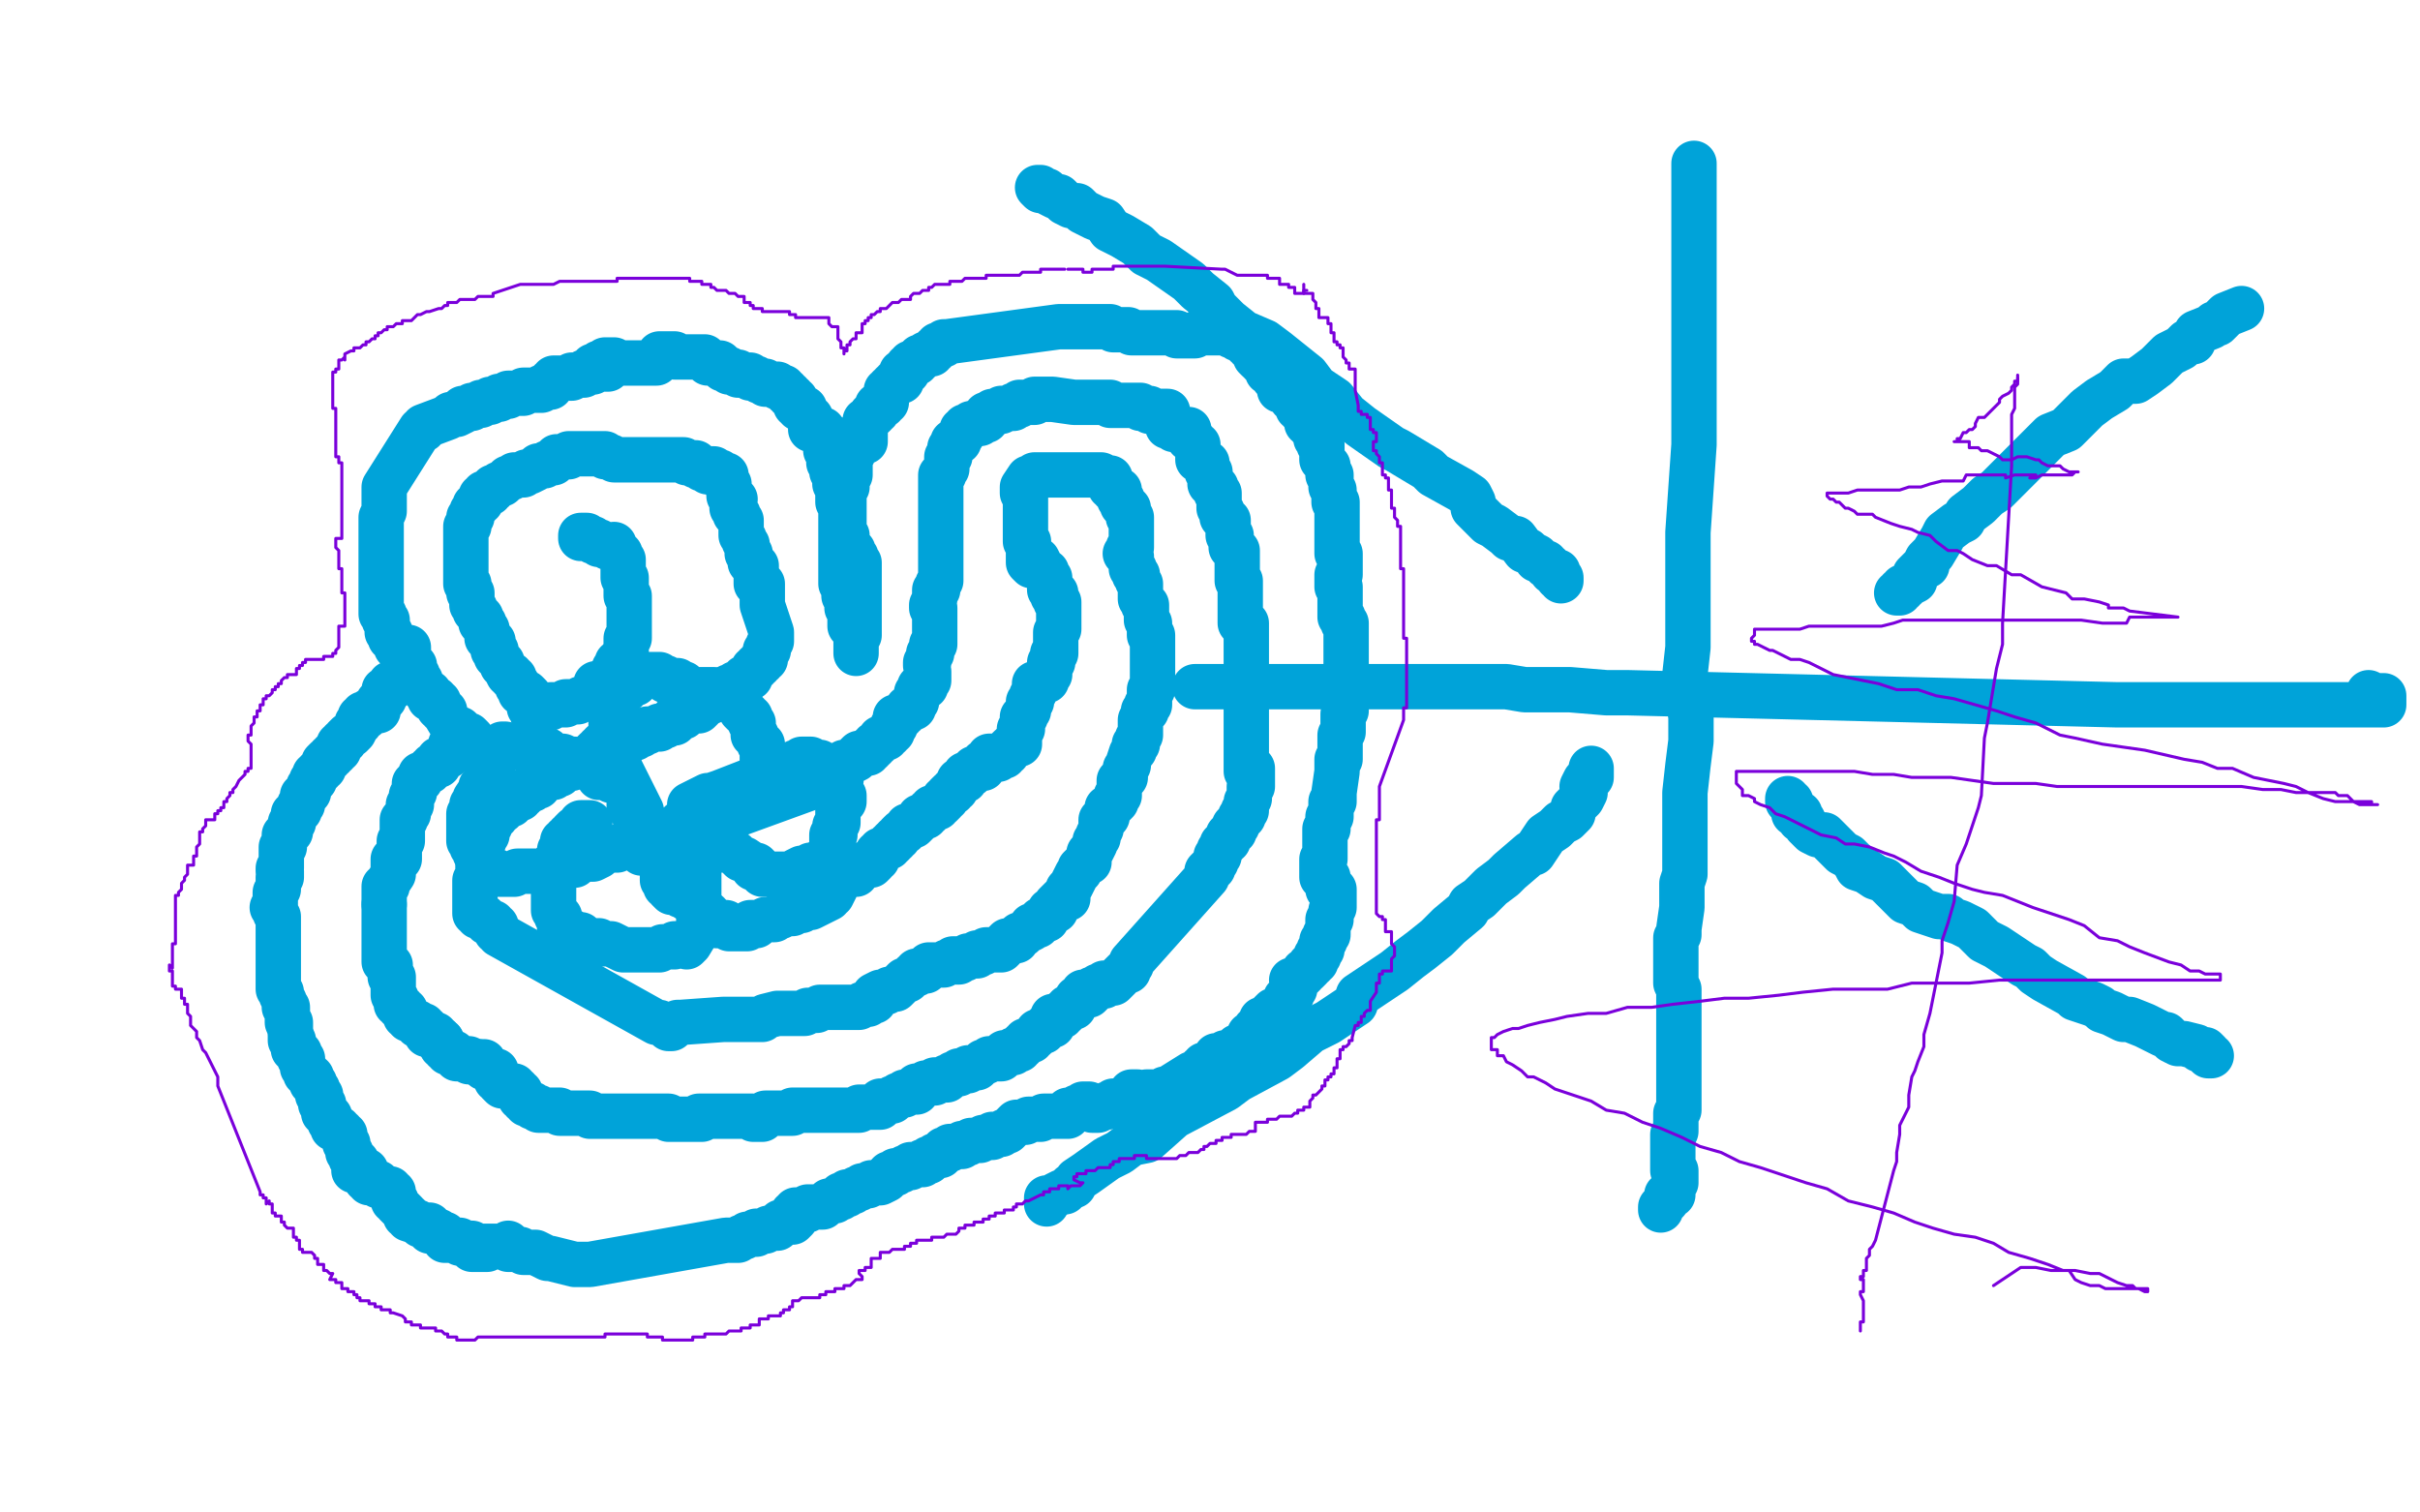 <?xml version="1.0" standalone="no"?>
<!DOCTYPE svg PUBLIC "-//W3C//DTD SVG 1.1//EN"
"http://www.w3.org/Graphics/SVG/1.1/DTD/svg11.dtd">

<svg width="800" height="500" version="1.1" xmlns="http://www.w3.org/2000/svg" xmlns:xlink="http://www.w3.org/1999/xlink" style="stroke-antialiasing: false"><desc>This SVG has been created on https://colorillo.com/</desc><rect x='0' y='0' width='800' height='500' style='fill: rgb(255,255,255); stroke-width:0' /><polyline points="205,280 204,280 204,280 204,281 204,281 203,281 203,281 201,281 201,281 200,281 200,281 199,282 199,282 198,283 198,283 196,284 196,284 195,284 195,284 194,284 194,284 191,285 191,285 190,286 190,286 189,286 189,286 188,286 188,286 187,286 187,286 186,287 186,287 184,287 184,287 183,287 183,287 181,287 181,287 180,288 180,288 179,288 179,288 177,288 177,288 176,288 176,288 175,288 175,288 172,288 172,288 171,288 171,288 170,289 170,289 169,289 169,289 168,289 168,289 166,289 166,289 165,289 165,289 164,288 164,288 163,288 163,288 162,287 162,287 158,283 157,282 157,281 157,280 156,280 156,279 155,278 155,277 155,276 155,275 155,274 155,273 155,272 155,271 155,270 155,269 156,269 156,268 156,267 156,266 157,265 157,264 159,261 159,260 160,259 161,256 161,255 161,254 163,253 163,252 163,250 164,249 164,248 165,248 165,247 166,247 166,246 167,246 176,248 177,248 180,248 181,248 182,249 183,250 184,250 185,250 186,250 188,251 189,251 190,251 197,255 198,256 198,257 199,257 200,257 201,257 202,257 202,258 203,258 204,258 205,258 206,258 206,259 206,260 208,261 208,262 208,263 208,264 208,265 208,266 208,267 209,267 209,268 210,269 210,270 210,271 211,272 211,273 211,274 212,274 212,275 212,276 212,277 212,278 212,279 212,280 212,281 212,282" style="fill: none; stroke: #00a3d9; stroke-width: 15; stroke-linejoin: round; stroke-linecap: round; stroke-antialiasing: false; stroke-antialias: 0; opacity: 1.0"/>
<polyline points="216,280 216,279 216,279 216,278 216,278 216,277 216,277 216,276 216,276 215,276 215,276 214,275 214,275 213,275 213,275 213,274 213,274 213,273 213,273 213,272 213,272 213,271 213,271 212,270 212,270 212,269 212,269 212,268 212,268 203,250 203,250 203,249 203,249 202,248 202,248 202,247 202,247 202,246 202,245 202,244 202,243 202,242 202,241 202,240 202,239 202,237 203,236 203,235 203,234 203,233 204,233 204,232 204,231 205,230 205,229 206,229 206,228 207,228 207,227 208,227 208,226 209,226 210,226 210,225 210,224 211,224 212,224 213,223 214,223 215,223 216,223 217,223 218,223 219,224 220,224 220,225 221,225 222,225 224,225 224,226 225,226 226,226 227,227 228,228 229,228 231,228 232,228 234,228 235,228 236,228 237,229 238,229 239,230 240,230 241,231 242,232 243,232 244,232 244,233 245,233 245,234 245,235 246,236 247,236 247,237 248,237 248,238 248,239 249,239 249,240 249,241 249,242 249,243 250,243 250,244 251,245 251,246 252,246 252,247 252,248 252,249 252,251 252,252 252,253 252,254 252,255 252,256 252,257 252,258 252,259 252,260 251,260 251,261 250,261 250,262 250,263 249,263 249,264 248,264 247,264 246,264 245,264 245,265 243,265 242,266 241,266 240,267 239,267 238,267 237,267 236,267 235,267 234,268 233,268 232,268 231,268 230,268 230,269 229,268 228,268 230,266 229,266 228,266 234,263 235,263 238,262 256,255 257,254 258,254 259,253 261,253 262,253 263,253 263,252 264,252 265,252 265,251 266,251 267,251 268,251 268,252 269,252 270,252 271,252 272,253 274,254 275,254 276,255 277,255 277,256 277,257 278,258 277,258 277,259 277,260 277,261 278,261 278,262 278,263 279,263 279,264 279,265 278,265 278,266 277,266 277,268 277,269 277,270 277,271 277,272 276,273 276,274 276,275 276,276 275,276 275,277 275,278 275,279 275,281 275,282 275,283 274,283 274,284 273,285 272,285 271,285 271,286 270,286 269,286 268,286 268,287 267,287 266,287 265,287 263,288 262,289 261,289 260,289 259,289 258,289 257,289 255,289 254,289 253,289 252,289 252,288 251,288 250,287 249,287 251,287 250,286 249,286 246,284 245,284 243,282 241,281 239,281 239,279 237,278 236,278 235,277 234,277 233,276 232,275 231,274 230,274 229,274 228,274 227,273 226,273 225,273 225,272 226,272 227,272 228,272 228,273 228,274 228,275 229,276 229,277 229,278 229,279 230,279 230,280 230,282 230,283 230,284 230,285 230,286 231,286 231,287 231,288 231,289 231,290 231,291 231,292 231,293 231,294 231,295 231,296 231,297 231,298 231,299 231,300 231,301 231,302 231,303 231,304 231,305 231,306 231,307 228,312 227,313 227,312 226,312 225,312 224,312 223,312 223,313 222,313 221,313 219,313 218,314 217,314 215,314 214,314 212,314 211,314 210,314 209,314 208,314 207,314 206,314 204,313 202,312 201,312 200,312 199,312 198,312 198,311 196,311 195,311 194,311 193,311 192,310 192,309 191,309 190,309 189,309 189,308 188,308 187,308 185,307 185,306 185,305 185,304 185,303 184,303 184,302 183,301 183,300 183,299 183,298 183,296 183,295 183,294 183,293 183,292 183,291 183,290 183,289 183,288 183,287 184,286 184,285 184,284 185,284 185,283 185,282 185,281 186,281 186,280 186,279 186,278 187,278 187,277 188,277 188,276 189,276 189,275 190,274 191,274 192,274 192,273 192,272 193,272 194,272 195,272" style="fill: none; stroke: #00a3d9; stroke-width: 15; stroke-linejoin: round; stroke-linecap: round; stroke-antialiasing: false; stroke-antialias: 0; opacity: 1.0"/>
<polyline points="560,54 560,55 560,55 560,56 560,56 560,58 560,58 560,59 560,59 560,60 560,60 560,62 560,62 560,65 560,65 560,67 560,67 560,70 560,70 560,75 560,75 560,79 560,79 560,82 560,82 560,86 560,86 560,89 560,89 560,93 560,93 560,95 560,95 560,99 560,99 560,106 560,106 560,110 560,110 560,115 560,115 560,123 560,123 560,129 560,129 560,133 560,133 560,144 560,144 560,147 560,147 558,176 558,176 558,182 558,182 558,186 558,186 558,189 558,189 558,194 558,194 558,199 558,199 558,203 558,203 558,209 558,209 558,214 558,214 557,223 557,223 559,237 559,241 559,245 558,253 557,262 557,267 557,270 557,274 557,277 557,284 557,287 557,289 556,292 556,298 556,300 555,307 555,309 554,310 554,315 554,317 554,318 554,322 554,325 555,327 555,328 555,333 555,335 555,336 555,338 555,342 555,343 555,345 555,347 555,348 555,349 555,351 555,352 555,353 555,354 555,356 555,357 555,358 555,359 555,360 555,362 555,363 555,365 555,366 555,367 554,368 554,369 554,370 554,371 554,372 554,373 554,374 553,375 553,377 553,378 553,379 553,380 553,381 553,382 553,383 553,384 553,385 553,386 553,387 554,387 554,388 554,389 554,390 554,391 553,392 553,393 553,394 553,395 551,395 551,396 551,397 550,398 549,399 549,400" style="fill: none; stroke: #00a3d9; stroke-width: 15; stroke-linejoin: round; stroke-linecap: round; stroke-antialiasing: false; stroke-antialias: 0; opacity: 1.0"/>
<polyline points="395,227 396,227 396,227 397,227 397,227 398,227 398,227 399,227 399,227 400,227 400,227 401,227 401,227 402,227 402,227 404,227 404,227 406,227 406,227 407,227 407,227 408,227 408,227 411,227 411,227 413,227 413,227 415,227 415,227 418,227 418,227 420,227 420,227 423,227 423,227 426,227 426,227 430,227 430,227 433,227 433,227 437,227 437,227 441,227 441,227 445,227 445,227 450,227 450,227 455,227 455,227 461,227 461,227 465,227 465,227 471,227 471,227 476,227 476,227 482,227 482,227 486,227 486,227 493,227 493,227 498,227 498,227 504,228 504,228 510,228 510,228 517,228 517,228 519,228 519,228 531,229 531,229 538,229 538,229 700,233 700,233 706,233 706,233 710,233 710,233 731,233 731,233 734,233 734,233 743,233 747,233 752,233 759,233 762,233 766,233 769,233 779,233 781,233 783,233 784,233 785,233 786,233 787,233 788,233 788,231 788,230 787,230 786,230 785,230 783,229" style="fill: none; stroke: #00a3d9; stroke-width: 15; stroke-linejoin: round; stroke-linecap: round; stroke-antialiasing: false; stroke-antialias: 0; opacity: 1.0"/>
<polyline points="627,196 628,196 628,196 628,195 628,195 629,195 629,195 629,194 629,194 630,194 630,194 631,193 631,193 633,192 633,192 633,190 633,190 634,189 634,189 635,188 635,188 637,187 637,187 636,187 636,187 637,185 637,185 639,183 639,183 642,178 642,178 643,176 643,176 647,173 647,173 649,172 649,172 650,170 650,170 654,167 654,167 657,164 657,164 660,162 660,162 668,154 668,154 671,151 671,151 674,148 674,148 678,144 678,144 683,142 683,142 687,138 687,138 690,135 690,135 694,132 694,132 699,129 699,129 702,126 702,126 704,126 704,126 706,126 706,126 709,124 709,124 713,121 713,121 715,119 715,119 717,117 717,117 721,115 721,115 723,113 723,113 725,113 725,113 726,110 726,110 731,108 731,108 732,107 732,107 733,107 733,107 735,105 735,105 736,104 736,104 741,102 741,102" style="fill: none; stroke: #00a3d9; stroke-width: 15; stroke-linejoin: round; stroke-linecap: round; stroke-antialiasing: false; stroke-antialias: 0; opacity: 1.0"/>
<polyline points="516,192 516,191 516,191 515,191 515,191 515,190 515,190 515,189 515,189 514,189 514,189 513,189 513,189 513,188 513,188 512,187 512,187 511,187 511,187 511,186 511,186 510,186 510,186 509,185 509,185 508,185 508,185 508,184 508,184 506,183 506,183 505,182 505,182 504,182 504,182 501,178 501,178 499,178 499,178 498,177 498,177 494,174 494,174 492,173 492,173 489,170 489,170 487,168 487,168 487,166 487,166 486,164 486,164 483,162 483,162 474,157 474,157 472,155 472,155 467,152 467,152 462,149 462,149 460,148 460,148 450,141 450,141 445,137 445,137 441,132 441,132 435,128 435,128 432,124 432,124 427,120 427,120 422,116 422,116 418,113 418,113 411,110 411,110 406,106 406,106 402,102 402,102 401,100 401,100 396,96 393,93 383,86 379,84 376,81 371,78 367,76 365,73 362,72 358,70 356,68 354,68 352,67 350,65 349,65 347,64 346,63 344,63 343,62 344,62" style="fill: none; stroke: #00a3d9; stroke-width: 15; stroke-linejoin: round; stroke-linecap: round; stroke-antialiasing: false; stroke-antialias: 0; opacity: 1.0"/>
<polyline points="526,254 526,255 526,255 526,256 526,256 526,257 526,257 525,257 525,257 524,258 524,258 523,260 523,260 524,261 524,261 524,262 524,262 523,264 523,264 520,267 520,267 520,269 520,269 518,271 518,271 516,272 516,272 514,274 514,274 511,276 511,276 507,282 507,282 506,282 506,282 499,288 499,288 497,290 497,290 493,293 493,293 489,297 489,297 486,299 486,299 485,301 485,301 479,306 479,306 475,310 475,310 470,314 470,314 466,317 466,317 461,321 461,321 455,325 455,325 449,329 449,329 448,332 448,332 445,334 445,334 439,338 439,338 433,341 433,341 426,347 426,347 422,350 422,350 409,357 409,357 405,360 405,360 388,369 379,377 374,378 370,381 366,383 359,388 356,390 355,392 354,392 352,394 351,394 349,395 346,397 346,398 346,396" style="fill: none; stroke: #00a3d9; stroke-width: 15; stroke-linejoin: round; stroke-linecap: round; stroke-antialiasing: false; stroke-antialias: 0; opacity: 1.0"/>
<polyline points="591,264 591,265 591,265 592,265 592,265 592,266 592,266 593,267 593,267 593,269 593,269 595,269 595,269 595,271 595,271 596,271 596,271 597,273 597,273 599,275 599,275 601,276 601,276 602,276 602,276 603,276 603,276 605,278 605,278 609,282 609,282 611,283 611,283 613,285 613,285 614,287 614,287 617,288 617,288 620,290 620,290 623,291 623,291 628,296 628,296 630,298 630,298 633,299 633,299 635,301 635,301 638,302 638,302 641,303 641,303 644,303 644,303 645,304 645,304 648,305 648,305 652,307 652,307 654,309 654,309 656,311 656,311 660,313 660,313 663,315 663,315 669,319 669,319 671,320 671,320 673,322 673,322 676,324 676,324 685,329 686,330 692,332 694,333 695,334 698,335 700,336 702,337 704,337 709,339 711,340 713,341 715,342 716,342 718,344 720,345 721,345 722,345 726,346 727,347 728,347 729,347 730,348 730,349 731,349" style="fill: none; stroke: #00a3d9; stroke-width: 15; stroke-linejoin: round; stroke-linecap: round; stroke-antialiasing: false; stroke-antialias: 0; opacity: 1.0"/>
<polyline points="192,178 192,177 192,177 193,177 194,177 194,178 195,178 196,178 196,179 197,179 198,179 198,180 200,180 201,180 201,181 203,180 203,181 203,182 204,182 204,183 205,183 205,184 206,185 206,186 206,187 206,188 206,189 206,190 206,191 207,191 207,192 207,193 207,194 207,195 207,196 207,197 208,197 208,198 208,199 208,200 208,201 208,202 208,203 208,204 208,205 208,206 208,207 208,208 208,209 208,210 208,211 207,211 207,212 207,217 206,217 205,218 205,219 204,219 204,220 204,221 203,221 203,222 203,223 202,223 202,224 201,224 200,225 199,226 198,226 197,226 197,227 197,228 197,229 196,229 196,230 195,230 194,231 193,231 192,231 191,232 190,232 189,232 188,232 187,232 187,233 186,233 185,233 184,233 183,233 182,233 182,234 181,234 180,234 179,234 180,234 179,234 177,236 176,236 176,235 176,234 175,234 175,233 175,232 175,230 174,229 173,229 172,229 172,228 171,227 171,226 170,225 170,224 169,224 169,223 168,223 167,221 166,220 166,219 165,218 164,217 164,216 164,215 163,215 163,214 163,213 163,212 162,211 161,211 161,209 161,208 160,207 160,206 159,206 159,205 159,204 158,203 157,202 157,201 156,200 156,199 156,198 156,197 156,196 155,196 155,195 155,194 155,193 154,193 154,192 154,191 154,190 154,189 154,188 154,187 154,186 154,185 154,184 154,183 154,182 154,181 154,180 154,179 154,177 154,176 154,175 154,174 155,174 155,173 155,172 155,171 156,171 156,170 156,169 157,168 157,167 158,167 158,166 159,166 159,165 159,164 160,164 160,163 161,163 162,163 162,162 163,162 163,161 164,161 165,160 166,160 167,159 168,158 169,158 170,157 171,157 172,157 173,157 174,156 175,156 177,155 178,154 179,154 180,154 181,153 182,153 183,153 183,152 184,152 184,151 185,151 186,151 187,151 188,151 188,150 189,150 190,150 191,150 192,150 193,150 194,150 195,150 196,150 197,150 198,150 199,150 200,150 200,151 201,151 202,151 203,152 204,152 206,152 207,152 208,152 209,152 210,152 211,152 212,152 214,152 215,152 216,152 218,152 219,152 221,152 223,152 224,152 225,152 226,152 227,153 228,153 229,153 230,153 230,154 231,154 232,155 233,155 234,155 234,156 234,155 235,155 236,155 237,156 238,156 239,157 240,157 240,158 240,159 240,160 241,160 241,161 241,162 241,163 241,164 242,165 243,165 242,165 242,166 242,167 242,168 243,169 243,170 244,170 244,171 245,172 245,173 245,175 245,176 245,177 246,178 246,179 247,180 247,181 247,183 248,183 248,184 248,185 248,186 249,186 249,187 250,187 250,188 250,189 250,190 250,191 250,192 250,193 251,193 252,193 252,194 252,195 252,197 252,198 252,199 252,200 255,209 255,210 255,212 254,213 254,214 253,215 254,215 253,216 253,217 253,218 252,218 252,219 251,219 251,220 250,220 250,221 249,221 249,222 248,223 248,224 247,224 246,224 246,225 245,225 244,226 243,226 243,227 242,227 241,227 241,228 240,228 240,230 239,230 239,231 238,231 237,231 236,231 235,232 234,232 233,232 233,233 232,233 232,234 231,235 230,235 229,235 228,235 227,236 226,236 226,237 224,237 223,237 223,238 223,239 222,239 221,239 220,240 219,240 218,240 218,241 217,241 216,241 215,241 214,241 214,242 213,242 212,242 212,243 211,243 210,243 210,244 209,244 208,244 208,245 207,243 206,243 206,244 206,245 204,245 203,245 202,245 202,246 201,246 199,246 199,247 198,247 198,248 197,248 196,249 196,250 195,250 195,251 194,251 193,252 192,252 192,253 190,253 189,254 188,254 187,254 186,254 186,255 185,256 184,256 183,257 182,257 180,258 179,258 178,258 178,259 178,260 177,260 176,261 175,261 174,261 174,262 173,262 173,263 172,263 172,264 171,264 170,264 170,265 169,265 169,266 168,266 167,266 167,267 166,267 166,268 166,267 165,267 165,268 164,268 164,269 164,270 163,270 162,272 162,273 161,274 161,275 161,276 160,276 160,277 160,278 159,278 159,279 160,278 159,278 159,279 159,280 159,281 158,282 158,283 158,284 158,285 158,286 158,287 158,288 158,289 158,290 158,291 157,291 157,292 157,293 157,294 157,295 157,296 157,297 157,298 157,299 157,300 157,301 157,302 158,302 158,303 159,303 160,303 160,304 161,304 161,305 162,305 163,305 163,306 164,306 164,307 164,308 165,308 165,309 217,338 218,338 220,339 221,339 221,340 222,340 222,339 223,339 224,338 225,338 239,337 241,337 242,337 246,337 247,337 248,337 250,337 252,337 253,336 257,335 258,335 260,335 262,335 264,335 265,335 266,335 267,334 268,334 269,334 270,334 271,333 272,333 274,333 275,333 276,333 277,333 278,333 279,333 281,333 283,333 284,333 285,332 287,332 288,331 289,331 289,329 291,328 292,328 293,328 294,327 296,327 297,326 298,325 299,324 300,324 301,323 302,322 303,322 303,321 304,321 305,321 306,321 307,319 309,319 310,319 311,319 312,319 313,318 315,318 315,317 316,317 316,318 317,318 317,317 319,317 320,316 321,316 322,316 323,316 323,315 325,315 326,314 327,314 328,314 331,314 332,313 332,312 333,311 334,311 335,311 336,311 336,310 337,309 338,309 339,308 341,307 341,306 342,306 343,306 344,304 345,304 346,304 346,303 347,302 347,301 348,301 349,301 349,300 349,299 350,298 351,297 352,297 353,297 353,296 353,294 354,293 355,291 356,289 357,288 357,287 358,286 359,285 360,285 360,284 360,282 361,281 362,279 362,278 363,277 363,276 364,274 364,273 364,272 364,271 365,271 366,270 366,269 366,268 366,267 367,267 368,266 369,265 369,264 369,263 370,262 370,263 370,261 370,260 370,259 370,258 371,258 372,257 372,256 372,255 372,254 373,253 373,252 374,249 375,248 375,246 376,246 376,244 377,243 377,241 377,240 377,239 377,238 378,236 378,235 379,235 379,234 379,233 380,233 380,232 380,231 380,230 380,229 380,228 381,228 381,227 381,226 381,225 381,224 381,223 381,222 381,221 381,220 381,219 381,218 381,217 381,216 381,215 381,214 381,213 381,212 381,211 381,210 380,210 380,209 380,207 380,206 379,205 379,204 379,203 379,202 379,201 379,200 378,200 378,199 377,198 377,197 377,196 377,195 377,194 377,193 376,192 376,191 376,190 375,190 375,189 375,188 374,188 374,187 374,186 374,185 374,184 373,184 373,183 372,183 373,183 373,182 373,181 374,181 374,180 374,179 374,178 374,177 374,176 374,175 374,174 374,173 374,172 374,171 373,171 373,170 373,169 373,168 372,168 371,167 371,166 371,165 370,165 370,164 370,163 370,162 369,162 368,162 368,161 367,161 367,160 367,159 367,158 366,158 364,157 363,157 362,157 361,157 360,157 359,157 358,157 357,157 356,157 355,157 354,157 353,157 352,157 351,157 350,157 349,157 348,157 347,157 346,157 345,157 344,157 343,157 342,157 342,158 341,158 340,158 338,161 338,162 338,163 339,163 339,164 339,165 339,166 339,167 339,168 339,169 339,170 339,171 339,172 339,173 339,174 339,175 339,176 339,177 339,178 339,179 340,179 340,180 340,181 340,182 340,183 340,184 340,185 340,186 341,187 342,187 343,186 343,185 345,189 346,189 346,190 347,191 347,192 347,193 347,194 347,195 348,195 348,196 348,197 348,196 349,196 349,197 349,198 349,199 350,199 350,200 350,201 350,202 350,203 350,204 350,205 350,206 350,207 350,208 349,209 349,210 349,212 349,214 349,215 349,216 348,216 348,217 348,218 348,219 347,219 347,220 347,221 347,222 347,223 346,223 346,225 345,225 344,225 344,226 342,226 342,227 342,228 342,229 341,230 341,231 341,232 340,232 340,233 340,234 340,235 339,236 339,237 338,237 338,238 338,239 338,240 338,241 337,241 337,242 337,243 337,244 337,245 337,246 336,246 335,246 335,247 334,247 333,248 333,249 332,249 332,250 331,250 330,251 330,250 329,250 329,251 329,250 328,250 327,250 327,251 327,252 326,252 325,252 325,253 325,254 324,254 323,254 322,254 322,255 321,255 321,256 320,256 319,256 319,257 319,258 318,258 317,258 317,259 316,260 316,261 315,261 315,262 314,262 313,263 313,264 312,264 312,265 311,266 310,266 310,267 308,267 308,268 307,268 307,269 306,269 306,270 305,270 304,270 304,271 303,272 302,273 301,273 300,273 300,274 299,275 298,275 297,276 297,277 296,277 296,278 295,278 295,279 294,279 294,280 293,280 292,281 291,281 291,282 290,282 290,284 289,284 289,285 288,286 287,286 287,285 286,286 285,286 284,286 284,287 283,287 283,288 283,289 282,289 281,289 280,289 279,289 278,290 278,291 277,292 275,296 274,296 274,297 270,299 268,300 268,299 266,299 266,300 265,300 265,301 264,301 263,301 262,302 260,302 259,302 258,303 257,303 256,304 255,304 254,304 253,304 251,305 250,305 248,305 250,305 250,306 249,306 248,306 247,306 247,307 246,307 245,307 244,307 243,307 242,307 241,307 241,306 240,306 240,305 239,305 238,306 237,306 237,305 236,305 235,305 235,304 235,303 234,303 234,302 233,302 232,302 231,301 231,300 231,299 230,299 228,297 227,297 227,296 226,296 225,296 225,295 224,295 223,295 222,295 221,294 221,293 220,293 220,292 220,291 219,291 219,290 219,289 219,288 219,287 219,286 220,285 220,284 220,283 220,282 221,282 221,281 223,281 224,280 224,279 225,279 225,278 226,278 226,277 228,277 229,277 229,276 230,275 231,275 231,274 232,274 232,273 233,273 234,273 234,272 235,272 236,272 269,260 270,260 271,260 271,259 276,255 277,255 279,253 279,252 281,252 283,251 283,250 284,249 285,249 286,249 287,249 287,248 288,248 288,247 289,247 289,246 290,246 291,245 291,244 292,244 293,244 293,243 294,243 294,242 295,242 295,241 295,240 296,240 296,239 296,238 296,237 297,237 298,237 298,236 299,236 300,235 300,234 301,234 302,234 302,233 302,232 303,232 303,231 303,230 303,229 304,229 304,228 304,227 305,227 306,227 306,226 306,225 307,225 307,224 307,223 307,222 306,220 306,219 307,219 307,218 307,217 307,216 308,216 308,215 308,214 308,213 309,213 309,212 309,211 309,210 309,209 309,208 309,207 309,206 309,205 309,204 309,203 309,202 309,201 308,201 308,200 309,198 309,197 309,196 309,195 310,195 310,194 310,193 311,192 311,191 311,190 311,189 311,188 311,187 311,186 311,185 311,184 311,183 311,182 311,181 311,180 311,179 311,178 311,177 311,176 311,175 311,174 311,173 311,172 311,171 311,170 311,167 311,166 311,165 311,164 311,163 311,162 311,161 311,160 311,159 311,158 311,157 312,157 312,156 313,155 313,154 313,153 313,152 313,151 314,151 314,150 314,149 314,148 315,148 315,147 315,146 316,146 317,146 317,145 317,144 318,144 318,143 318,142 319,142 319,141 320,141 321,141 321,140 322,140 323,140 324,140 324,139 325,139 326,139 326,138" style="fill: none; stroke: #00a3d9; stroke-width: 15; stroke-linejoin: round; stroke-linecap: round; stroke-antialiasing: false; stroke-antialias: 0; opacity: 1.0"/>
<polyline points="326,137 327,137 328,137 328,136 329,136 330,136 331,136 331,135 332,135 333,135 334,135 335,135 335,134 336,134 337,134 337,133 338,133 339,133 340,133 341,133 342,133 342,132 343,132 344,132 345,132 346,132 347,132 348,132 355,133 356,133 357,133 358,133 359,133 360,133 361,133 362,133 363,133 364,133 365,133 366,133 367,133 367,134 368,134 369,134 370,134 371,134 372,134 373,134 374,134 375,134 376,134 377,134 377,135 378,135 379,135 380,135 380,136 381,136 383,136 384,136 385,136 386,136 386,138 387,139 387,140 388,140 386,140 386,141 387,141 388,142 389,142 390,142 392,142 393,142 393,143 393,144 393,145 395,146 395,147 396,147 396,148 396,149 396,150 396,151 396,152 397,152 398,153 399,153 399,154 399,155 399,154 399,155 399,156 400,156 400,157 400,158 400,159 400,160 401,160 402,161 402,162 402,163 403,163 403,164 403,165 403,166 403,167 403,168 404,169 404,171 405,171 405,172 406,172 406,173 406,174 406,175 406,176 406,177 407,177 407,178 407,179 407,180 407,181 408,181 408,182 409,182 409,183 409,186 409,187 409,188 409,189 409,190 409,191 409,192 410,192 410,193 410,194 410,195 410,196 410,197 410,198 410,199 410,200 410,201 410,202 410,203 410,204 410,205 410,206 412,206 412,207 412,208 412,209 412,210 412,212 412,213 412,214 412,215 412,216 412,217 412,218 412,219 412,220 412,221 412,222 412,223 412,224 412,225 412,226 412,227 412,228 412,229 412,230 412,231 412,232 412,233 412,234 412,235 412,236 412,237 412,238 412,239 412,240 412,241 412,242 412,243 412,244 412,245 412,246 412,247 412,248 412,249 412,250 412,251 412,252 412,253 412,254 412,255 414,254 414,255 414,256 414,257 414,258 414,259 414,260 413,260 413,261 413,262 413,263 413,264 412,265 412,266 412,267 412,268 411,268 411,269 411,270 410,270 410,271 409,272 409,273 408,273 408,275 407,275 406,276 406,277 406,278 405,278 405,279 404,279 404,280 403,281 403,282 403,283 402,283 402,284 402,285 401,286 401,287 400,287 399,288 399,289 399,290 374,318 374,319 373,320 373,321 372,321 368,325 367,325 366,325 365,325 365,326 364,326 363,326 362,327 361,327 361,328 360,329 360,328 358,328 358,329 356,330 356,331 355,333 354,333 353,333 353,334 352,334 352,335 351,335 351,336 350,336 349,336 348,336 348,337 348,338 348,339 347,339 346,339 346,340 345,340 345,341 344,341 343,341 342,343 341,343 341,344 340,344 339,344 339,345 338,345 338,346 337,346 337,347 336,347 335,347 335,348 334,348 333,348 332,348 332,349 331,349 331,350 329,350 328,350 327,350 326,351 325,351 323,353 322,353 321,353 320,353 320,354 319,354 318,354 317,354 317,355 316,355 315,355 314,356 313,356 313,357 312,357 311,357 310,357 309,357 309,358 308,358 307,358 306,358 305,359 304,359 303,359 303,361 302,361 301,361 300,361 299,361 299,362 298,362 297,362 296,363 295,363 295,364 294,364 293,364 292,364 291,364 291,365 290,365 291,366 290,366 289,366 288,366 287,366 286,366 285,366 284,366 284,367 283,367 282,367 281,367 280,367 279,367 278,367 277,367 276,367 275,367 274,367 273,367 272,367 271,367 270,367 269,367 268,367 267,367 266,367 265,367 264,367 263,367 262,367 262,368 261,368 260,368 259,368 258,368 257,368 256,368 255,368 254,368 253,368 253,369 252,370 251,370 250,370 249,370 249,369 248,369 247,369 246,369 245,369 244,369 243,369 241,369 240,369 239,369 238,369 237,369 236,369 235,369 234,369 233,369 232,369 231,369 232,369 232,370 231,370 230,370 229,370 228,370 227,370 226,370 225,370 224,370 223,370 222,370 221,370 221,369 220,369 219,369 218,369 217,369 216,369 204,369 202,369 201,369 199,369 198,369 197,369 196,369 195,369 195,368 194,368 193,368 192,368 191,368 190,368 189,368 188,368 187,368 186,368 185,368 185,367 184,367 183,367 182,367 181,367 180,367 179,367 178,367 178,366 177,366 176,366 176,365 175,365 174,365 174,364 173,364 173,363 172,363 172,362 172,361 171,361 171,360 170,360 170,359 169,359 168,359 167,359 166,359 165,358 165,357 164,357 164,356 164,355 164,354 163,354 162,354 161,353 160,353 160,352 160,351 159,351 158,351" style="fill: none; stroke: #00a3d9; stroke-width: 15; stroke-linejoin: round; stroke-linecap: round; stroke-antialiasing: false; stroke-antialias: 0; opacity: 1.0"/>
<polyline points="146,344 145,344 145,343 144,343 144,342 143,342 142,342 141,342 141,341 141,340 140,340 140,339 139,339 138,339 138,338 137,338 136,337 135,337 135,336 134,336 134,335 134,334 133,334 133,333 132,333 132,332 131,332 131,331 131,330 130,329 130,328 130,327 130,326 130,324 130,323 129,323 129,322 129,321 129,320 129,319 128,319 128,318 127,318 127,317 127,316 127,315 127,314 127,313 127,312 127,311 127,310 127,309 127,308 127,307 127,306 127,305 127,304 127,303 127,302 127,301 127,300 127,299" style="fill: none; stroke: #00a3d9; stroke-width: 15; stroke-linejoin: round; stroke-linecap: round; stroke-antialiasing: false; stroke-antialias: 0; opacity: 1.0"/>
<polyline points="158,351 157,351 156,351 155,351 155,350 153,350 152,350 151,350 151,349 150,349 150,348 149,348 148,348 148,347 147,347 147,346 146,346 146,344" style="fill: none; stroke: #00a3d9; stroke-width: 15; stroke-linejoin: round; stroke-linecap: round; stroke-antialiasing: false; stroke-antialias: 0; opacity: 1.0"/>
<polyline points="127,299 127,298 127,297 127,296 127,295 127,294 127,293 128,293 128,292 130,289 130,288 130,287 130,286 130,285 130,284 132,284 132,283 132,282 132,281 132,280 132,279 132,278 133,278 133,277 133,276 133,275 133,274 133,273 133,272 133,271 134,271 134,270 135,269 135,268 135,267 135,266 136,266 136,265 136,264 136,263 137,262 137,261 137,260 137,259 138,259 138,258 139,258 139,257 139,256 140,256 141,255 142,255 142,254 143,254 143,253 144,253 145,253 145,252 145,251 146,251 147,250 148,250 148,249 149,249 149,248 149,247 149,246 150,246 151,246 151,245 152,245 153,244 154,244 155,244 156,244 155,243 154,243 153,243 152,243 152,242 152,241 151,241 150,241 147,236 147,235 146,235 146,234 145,234 145,233 145,232 144,232 144,231 143,231 142,231 142,230 142,229 141,229 140,228 140,227 139,227 139,226 139,225 138,225 138,224 138,223 137,222 137,221 137,220 136,220 135,220 135,219 135,218 135,217 135,216 135,215 135,214 133,214 132,214 131,214 131,213 131,212 130,212 130,211 129,211 129,210 129,209 128,209 128,208 128,207 128,206 128,205 127,205 127,204 127,203 126,203 126,202 126,201 126,200 126,199 126,198 126,197 126,196 126,195 126,194 126,193 126,192 126,191 126,190 126,189 126,188 126,187 126,186 126,185 126,184 126,183 126,182 126,181 126,180 126,179 126,178 126,177 126,176 126,175 126,174 126,173 126,172 126,171 127,169 127,168 127,167 127,166 127,165 127,164 127,163 127,162 127,161 139,142 140,142 140,141 148,138 149,137 150,137 151,137 153,136 153,135 154,135 155,135 156,135 156,134 157,134 158,134 159,134 159,133 160,133 161,133 162,133 162,132 163,132 164,132 165,132 165,131 166,131 167,131 168,131 168,130 169,130 170,130 171,130 172,130 173,130 173,129 174,129 175,129 176,129 177,129 179,129 179,128 180,128 181,128 182,128 182,126 183,126 183,125 184,125 185,125 186,125 187,125 188,125 189,125 189,124 190,124 192,124 193,124 193,123 194,123 195,123 196,123 196,121 197,121 198,121 199,121 199,120 198,120 199,120 200,122 201,122 200,119 202,119 203,119 203,120 204,120 206,120 207,120 208,120 209,120 210,120 211,120 212,120 213,120 214,120 215,120 216,120 217,120 218,119 218,117 219,117 220,117 221,117 222,117 223,117 223,118 224,118 225,118 226,118 227,118 228,118 229,118 230,118 231,118 232,118 233,118 233,119 234,119 234,120 235,120 236,120 237,120 238,120 239,121 239,122 240,122 241,122 241,123 242,123 243,123 244,123 244,124 245,124 246,124 247,124 248,124 248,125 249,125 250,125 251,126 252,126 253,126 253,127 254,127 255,127 254,127 257,127 257,128 258,128 259,128 259,129 260,129 260,130 261,130 261,131 262,131 262,132 263,132 263,133 263,134 264,134 264,135 265,135 266,135 266,136 267,137 267,138 268,138 268,139 268,140 269,140 269,141 268,141 268,142 270,142 271,142 272,142 273,144 274,144 274,145 274,146 273,146 273,147 273,148 273,149 274,149 274,151 274,152 274,153 275,153 275,154 275,155 275,156 276,156 276,157 276,158 276,159 276,160 277,160 277,161 277,162 277,163 277,164 277,165 277,166 278,166 278,167 278,168 278,169 278,170 278,171 278,172 278,173 278,174 278,175 278,176 278,177 278,178 278,179 278,180 278,181 278,182 278,183 278,184 278,185 278,186 278,187 278,188 278,191 278,192 278,193 279,194 279,195 279,196 279,197 280,197 280,198 280,199 280,200 280,201 281,200 281,201 281,202 281,203 281,204 281,205 281,206 281,207 283,207 283,208 283,209 283,210 283,211 283,212 283,213 283,214 283,215 283,216 283,215 283,214 283,213 283,212 283,211 283,210 284,210 284,209 284,208 284,207 284,206 284,204 284,203 284,201 284,200 284,199 284,198 284,197 284,196 284,195 284,194 284,193 284,192 284,191 284,190 284,189 284,188 284,187 284,186 283,186 283,185 283,184 282,184 282,183 282,182 281,182 281,181 280,181 280,180 280,179 280,178 280,177 279,176 279,175 279,174 279,173 279,172 279,167 279,166 279,164 278,164 278,163 278,162 278,163 278,162 278,161 279,161 280,161 279,161 279,160 279,159 279,158 279,157 280,157 281,157 281,156 281,154 281,153 281,152 281,151 281,150 282,150 282,149 282,148 283,148 283,147 284,147 284,146 285,146 286,146 286,145 286,144 286,143 286,142 286,141 286,140 286,139 288,138 288,137 289,137 289,136 290,136 290,135 290,134 291,134 292,134 292,133 293,133 293,132 293,131 293,130 293,129 294,129 294,128 295,128 295,127 296,127 296,126 297,126 298,126 298,125 298,124 298,123 299,123 300,123 300,122 300,121 301,121 301,120 302,120 303,120 303,119 304,119 304,118 305,118 306,117 307,117 308,117 308,116 309,116 309,115 310,115 310,114 311,114 312,114 312,113 313,113 350,108 352,108 356,108 357,108 358,108 359,108 360,108 361,108 362,108 363,108 364,108 365,108 366,108 367,108 368,109 369,109 370,109 371,109 372,109 373,109 374,110 375,110 376,110 377,110 378,110 379,110 380,110 381,110 382,110 383,110 384,110 385,110 386,110 387,110 388,110 389,110 389,111 390,111 391,111 392,111 393,111 394,111 395,111 394,111 395,111 396,110 397,110 398,110 399,110 400,110 401,110 402,110 403,110 404,110 405,110 406,110 407,110 407,111 408,111 409,111 409,112 410,112 411,112 411,113 412,113 412,114 413,114 413,115 414,115 414,116 415,116 415,117 415,118 416,119 417,119 417,120 418,120 418,121 419,121 419,122 419,123 420,123 421,124 421,125 422,125 422,126 423,127 423,128 423,129 424,129 425,129 425,130 427,130 427,131 427,132 428,132 428,133 429,133 429,134 429,135 430,135 430,136 431,136 431,137 432,137 432,138 432,139 432,140 433,140 433,141 434,142 435,142 435,143 435,144 435,145 436,145 436,146 436,147 437,147 437,148 437,149 437,148 437,149 437,150 437,151 437,152 438,153 439,154 439,155 439,156 439,157 440,157 440,158 440,159 440,160 440,161 441,162 441,163 441,164 441,165 441,166 442,166 442,167 442,169 442,170 442,171 442,172 442,173 442,174 442,175 442,176 442,177 442,178 442,179 442,180 442,181 442,182 442,183 443,183 443,185 443,186 443,187 443,188 443,189 443,190 442,190 442,191 442,192 442,193 442,194 443,194 443,195 443,196 443,197 443,198 443,199 443,200 443,201 443,202 443,203 443,204 444,204 444,205 444,206 445,206 445,207 445,208 445,209 445,210 445,211 445,212 445,213 445,214 445,215 445,216 445,217 445,218 445,219 445,220 445,221 445,222 445,223 445,224 445,225 445,226 445,227 445,228 445,229 445,230 445,231 445,232 445,233 445,234 445,235 444,236 444,237 444,238 444,239 444,240 444,241 444,242 443,243 443,244 443,245 443,247 443,248 443,249 443,250 443,251 442,251 442,252 442,253 442,254 442,255 441,262 441,263 441,264 441,265 440,265 440,266 440,267 440,268 440,269 440,270 439,270 439,271 439,272 439,273 439,274 438,274 438,275 438,276 438,277 438,278 438,279 438,280 438,281 438,282 438,283 438,284 437,284 437,285 437,286 437,287 437,288 437,289 437,290 439,290 439,291 439,292 439,293 439,294 440,294 441,294 441,295 441,296 441,297 441,298 441,299 441,300 440,301 440,303 440,304 439,304 439,305 439,306 439,307 439,308 439,309 438,309 438,310 438,311 437,311 437,312 437,313 437,314 436,314 436,315 436,316 435,316 435,317 435,318 434,318 434,319 433,319 433,320 432,321 431,321 431,322 430,323 429,323 429,324 427,324 428,325 428,326 428,327 427,327 427,328 427,329 426,330 425,330 425,331 425,332 425,333 424,333 424,332 424,333 423,333 422,334 421,334 420,335 420,336 419,336 418,337 417,337 417,339 416,339 416,340 415,340 415,341 415,342 413,342 414,344 413,344 413,345 412,345 411,346 410,346 409,346 408,347 408,348 406,348 405,348 404,349 403,349 402,349 402,351 401,351 400,351 400,352 399,352 398,352 398,353 397,353 397,354 397,355 396,355 395,355 394,355 386,360 385,360 384,361 382,361 381,361 380,361 379,361 379,362 378,362 379,362 378,363 376,363 375,363 374,363 376,361 375,361 374,361 374,362 373,363 373,364 372,364 371,364 370,364 369,364 368,364 368,365 367,365 366,365 366,366 365,366 363,367 362,367 361,367 361,366 360,366 360,365 359,365 358,365 358,366 357,366 356,366 355,367 354,367 353,367 353,369 352,369 351,369 350,369 348,369 347,369 346,369 345,369 344,370 342,370 341,370 340,370 339,371 338,371 337,371 336,371 333,374 332,374 331,375 330,375 329,375 328,375 328,376 327,376 326,376 325,376 324,377 323,377 322,377 321,377 320,378 319,378 318,378 318,379 317,379 316,379 315,379 314,379 314,380 313,380 312,380 312,381 311,381 311,382 310,382 309,382 308,383 307,383 307,384 305,384 305,385 304,385 303,385 302,385 301,385 301,386 300,386 299,386 298,387 297,387 296,387 296,388 295,388 294,388 294,389 293,389 293,390 291,391 290,391 289,391 288,391 287,392 286,392 285,392 284,393 283,393 282,394 281,394 280,394 280,395 279,395 278,395 278,396 277,396 276,397 275,397 274,397 273,398 272,399 271,399 270,399 269,399 268,399 267,399 267,400 266,400 265,400 264,400 263,400 263,401 262,401 263,403 262,404 261,404 260,404 259,404 258,404 258,405 257,406 256,406 255,406 254,406 253,407 252,407 251,407 250,407 250,408 249,408 248,408 247,408 246,409 245,409 244,410 243,410 242,410 241,410 240,410 195,418 194,418 193,418 192,418 191,418 190,418 182,416 181,416 177,414 176,414 175,414 174,414 173,414 172,413 170,413 169,413 168,413 168,411 168,412 167,412 166,412 165,412 164,412 163,412 162,412 161,412 160,412 161,413 160,413 159,413 158,413 157,413 156,413 156,411 155,411 154,411 153,411 152,411 152,410 151,410 150,410 149,410 147,410 147,409 147,408 146,408 145,408 145,407 144,407 143,407 142,407 142,405 141,405 140,405 139,405 138,404 135,403 135,402 134,402 134,401 133,400 132,399 131,398 132,399 131,398 131,397 130,397 130,396 130,395 130,394 129,394 129,393 128,393 127,393 126,392 125,392 125,391 124,391 123,391 122,391 122,390 121,390 121,389 121,388 121,387 120,387 119,387 118,387 117,387 118,386 118,385 118,384 117,383 116,383 116,382 116,381 115,381 115,380 115,379 115,378 114,378 114,377 114,376 114,375 113,375 113,374 112,374 112,373 111,373 110,373 110,372 110,371 109,371 109,369 108,368 107,368 107,367 107,366 107,365 106,365 106,364 106,363 106,362 105,362 105,361 105,360 104,359 104,358 103,358 103,357 103,356 102,356 102,355 101,355 101,354 100,353 100,352 100,351 100,350 99,350 99,349 99,348 98,348 98,347 97,347 97,346 97,345 97,344 96,344 96,342" style="fill: none; stroke: #00a3d9; stroke-width: 15; stroke-linejoin: round; stroke-linecap: round; stroke-antialiasing: false; stroke-antialias: 0; opacity: 1.0"/>
<polyline points="96,341 96,340 96,339 96,338 95,338 95,337 95,336 95,335 95,334 95,333 94,333 94,332 94,331 93,329 93,328 92,327 92,326 92,325 92,324 92,323 92,322 92,321 92,320 92,319 92,318 92,317 92,316 92,315 92,314 92,313 92,305 92,304 92,303 91,302 91,301 91,300 90,300 91,300 91,299 91,297 91,296 91,295 92,294 92,293 92,292 92,291 92,290 93,290 93,289 93,288 92,288 92,287 93,287 93,286 93,285 93,284 93,283 93,282 93,281 93,280 94,280 94,279 94,278 94,277 94,276 95,276 95,275 96,275 96,274 96,273 96,272 97,272 97,271 97,270 97,269 98,269 98,268 99,268 99,267 99,266 100,266 100,265 100,264 100,263 101,263 101,262 102,262 102,261 102,260 103,259 103,258 104,258 104,257 104,256 105,256 105,255 106,255 106,254 107,254 107,253 107,252 108,251 109,251 109,250 110,250 110,249 111,249 111,248 112,248 112,247 112,246 113,246 113,245 114,245 114,244 115,243 116,243 117,242 118,240 118,239 119,239 119,238 119,237 120,237 120,236 120,237 121,237 121,236 122,236 122,235 123,235 124,235 125,235 125,234 125,233 125,232 126,232 126,231 127,231 127,230 127,229 127,228 128,228 129,228 129,227 129,226 130,226" style="fill: none; stroke: #00a3d9; stroke-width: 15; stroke-linejoin: round; stroke-linecap: round; stroke-antialiasing: false; stroke-antialias: 0; opacity: 1.0"/>
<polyline points="431,94 431,95 431,95 431,96 431,96 431,97 431,97 433,97 433,97 434,97 434,97 434,99 434,99 435,100 435,100 435,101 435,101 435,102 435,102 436,102 436,102 436,103 436,103 436,104 436,104 436,105 436,105 438,105 438,105 439,105 439,105 439,106 439,106 439,107 439,107 440,107 440,107 440,108 440,108 440,109 440,109 440,110 440,110 441,110 441,110 441,111 441,111 441,112 441,112 441,113 441,113 442,113 442,113 442,114 443,114 443,115 444,115 444,116 444,117" style="fill: none; stroke: #7a00db; stroke-width: 1; stroke-linejoin: round; stroke-linecap: round; stroke-antialiasing: false; stroke-antialias: 0; opacity: 1.0"/>
<polyline points="444,117 444,118 445,119 445,120 446,120 446,121 446,122 447,122 448,122 448,123 448,124 448,125 448,126 448,127 448,129 449,134 449,135 449,136 450,136 450,137 452,137 452,138 453,138 453,139 453,140 453,141 453,142 454,142 454,143 455,143 455,144 455,145 455,146 454,146 454,147 454,148 454,149 455,149 455,150 456,151 456,152 456,153 457,153 457,154 457,155 457,156 457,157 458,157 458,158 459,158 459,159 459,160 459,161 459,162 460,162 460,163 460,164 460,165 460,166 460,167 460,168 461,168 461,169 461,170 461,171 462,172 462,173 462,174 463,174 463,175 463,176 463,177 463,178 463,179 463,180 463,181 463,182 463,183 463,184 463,185 463,186 463,187 463,188 464,188 464,189 464,190 464,191 464,192 464,193 464,194 464,195 464,196 464,197 464,198 464,199 464,200 464,201 464,202 464,203 464,204 464,205 464,206 464,207 464,208 464,209 464,210 464,211 465,211 465,212 465,213 465,214 465,215 465,216 465,217 465,218 465,219 465,220 465,221 465,222 465,223 465,224 465,225 465,227 465,228 465,229 465,230 465,231 465,232 465,233 465,234 464,234 464,235 464,236 464,237 464,238 456,260 456,261 456,265 456,266 456,267 456,268 456,269 456,270 456,271 455,271 455,272 455,273 455,274 455,275 455,276 455,277 455,278 455,279 455,280 455,281 455,282 455,283 455,284 455,285 455,286 455,287 455,288 455,289 455,290 455,291 455,292 455,293 455,294 455,295 455,296 455,297 455,298 455,299 455,300 455,301 455,302 456,303 457,303 457,304 458,304 458,305 458,306 458,307 458,308 459,308 460,308 460,310 460,311 460,312 461,313 461,314 461,315 461,316 460,317 460,318 460,319 460,320 460,321 458,321 457,321 457,322 456,322 456,323 456,324 456,325 455,325 455,326 455,327 455,328 453,331 453,332 453,333 453,334 452,334 451,335 451,336 450,336 450,337 450,338 449,338 449,339 448,339 447,343 447,344 446,344 446,345 445,346 444,346 444,347 443,347 443,348 443,349 443,350 442,350 442,352 442,353 441,353 441,354 441,355 440,355 440,356 439,356 439,357 438,357 438,358 438,359 437,359 437,360 436,361 435,362 434,362 434,363 433,364 433,365 433,366 432,366 431,366 431,367 430,367 429,367 429,368 428,368 427,369 426,369 425,369 424,369 423,369 422,370 421,370 420,370 419,370 419,371 418,371 417,371 416,371 415,371 415,373 415,374 414,374 413,374 412,375 411,375 410,375 409,375 408,375 407,375 407,376 406,376 405,376 404,376 404,377 403,377 402,377 402,378 401,378 400,378 399,379 398,379 398,380 397,380 396,381 395,381 394,381 393,381 392,382 391,382 390,382 389,383 388,383 387,383 386,383 385,383 383,383 382,383 381,383 380,383 379,383 379,382 378,382 377,382 376,382 375,382 375,383 374,383 373,383 372,383 371,383 370,383 370,384 369,384 368,384 368,385 367,385 367,386 366,386 365,386 364,386 363,386 362,387 361,387 360,387 359,387 359,388 358,388 357,388 356,388 356,389 355,389 355,390 357,391 358,391 357,392 356,392 355,392 354,392 353,393 353,392 352,392 351,392 350,392 350,393 349,393 348,393 347,393 347,394 346,394 345,394 345,395 344,395 340,397 339,397 338,398 337,398 336,398 336,399 335,399 335,400 334,400 333,400 332,400 332,401 331,401 330,401 329,401 329,402 328,402 327,402 327,403 326,403 325,403 325,404 324,404 323,404 322,404 322,405 321,405 320,405 319,405 319,406 317,406 317,407 316,408 315,408 314,408 313,408 312,409 311,409 310,409 309,409 308,409 308,410 307,410 306,410 305,410 304,410 303,410 303,411 302,411 301,411 301,412 300,412 299,412 299,413 298,413 296,413 295,413 294,414 293,414 292,414 291,414 291,416 290,416 289,416 288,416 288,417 288,418 288,419 287,419 288,419 287,419 286,419 286,420 285,420 284,420 284,421 285,422 285,423 284,423 283,423 282,424 281,425 280,425 279,425 279,426 278,426 277,426 276,426 276,427 275,427 274,427 273,427 273,428 272,428 271,428 271,429 270,429 269,429 268,429 267,429 266,429 265,429 264,430 263,430 262,430 262,432 261,432 261,433 260,433 259,433 259,434 258,434 258,435 257,435 256,435 255,435 254,435 254,436 253,436 252,436 251,436 251,438 250,438 249,438 248,438 248,439 247,439 246,439 245,439 245,440 244,440 243,440 242,440 241,440 240,441 239,441 238,441 237,441 236,441 235,441 234,441 233,441 233,442 232,442 231,442 230,442 229,442 229,443 228,443 227,443 226,443 225,443 224,443 223,443 222,443 221,443 220,443 219,443 219,442 218,442 217,442 216,442 215,442 214,442 214,441 213,441 212,441 211,441 210,441 209,441 208,441 207,441 206,441 205,441 204,441 203,441 202,441 201,441 200,441 200,442 199,442 198,442 197,442 196,442 195,442 194,442 193,442 187,442 186,442 185,442 182,442 181,442 180,442 179,442 178,442 177,442 176,442 175,442 174,442 173,442 172,442 171,442 170,442 169,442 168,442 167,442 166,442 165,442 164,442 163,442 162,442 161,442 160,442 159,442 158,442 157,443 156,443 155,443 154,443 153,443 152,443 151,443 151,442 150,442 149,442 148,442 148,441 147,441 146,440 145,440 144,440 144,439 143,439 142,439 141,439 140,439 139,439 139,438 138,438 137,438 136,438 136,437 135,437 134,437 134,436 133,435 130,434 129,434 129,433 128,433 127,433 126,433 126,432 125,432 124,432 124,431 123,431 122,431 122,430 120,430 119,430 119,429 118,429 118,428 117,428 117,427 116,427 115,427 115,426 114,426 113,426 113,425 113,424 112,424 111,424 111,423 110,423 109,423 110,421 109,421 108,420 107,420 107,419 107,418 106,418 105,418 105,417 105,416 104,416 104,415 103,414 101,414 100,414 100,413 99,413 99,412 99,410 98,410 98,409 97,409 97,408 97,407 97,406 96,406 95,406 94,405 94,404 93,404 93,403 93,402 92,402 91,402 91,401 90,401 90,400 90,399 90,398 89,398 89,397 88,398 88,397 88,396 87,396 87,395 86,395 86,394 72,359 72,358 72,357 72,356 68,348 67,347 66,344 65,343 65,342 65,341 64,340 63,339 63,338 63,337 63,336 62,335 62,334 62,333 62,332 61,332 61,331 61,330 60,330 60,329 60,328 60,327 58,327 58,326 57,326 57,325 57,324 57,323 57,322 57,321 56,321 56,320 56,319 57,320 57,319 57,318 57,317 57,316 57,315 57,314 57,313 57,312 58,312 58,311 58,310 58,309 58,308 58,307 58,306 58,305 58,304 58,303 58,302 58,301 58,300 58,299 58,298 58,297 58,296 59,296 59,295 60,294 60,293 60,292 61,291 61,290 62,289 62,288 62,287 62,286 63,286 64,286 64,285 64,284 64,283 65,283 65,282 65,281 65,280 66,279 66,278 66,277 66,276 66,275 67,275 67,274 68,273 68,272 68,271 69,271 71,271 71,270 71,269 72,269 72,268 73,268 73,267 74,267 74,266 74,265 75,265 75,264 76,263 76,262 77,262 77,261 78,260 79,258 80,257 81,256 81,255 82,255 82,254 83,254 83,252 83,251 83,250 83,249 83,247 83,246 82,245 82,244 82,243 83,243 83,242 83,241 83,240 84,239 84,238 84,237 85,237 85,236 85,235 86,235 86,234 86,233 87,233 87,232 87,231 88,231 88,230 89,230 90,229 90,228 91,228 91,227 92,227 92,226 93,226 93,225 94,224 95,224 95,223 97,223 96,223 97,223 98,223 98,222 98,221 99,221 99,220 100,220 100,219 101,219 101,218 102,218 103,218 104,218 105,218 106,218 107,218 107,217 108,217 109,217 110,217 110,216 111,216 111,215 112,214 112,213 112,212 112,211 112,210 112,209 112,208 112,207 113,207 114,207 114,206 114,205 114,204 114,203 114,202 114,201 114,200 114,199 114,198 114,197 114,196 113,196 113,195 113,194 113,193 113,192 113,191 113,190 113,189 113,188 112,188 112,187 112,186 112,185 112,184 112,183 112,182 111,181 111,180 111,179 111,178 113,178 113,177 113,176 113,175 113,174 113,172 113,171 113,170 113,169 113,168 113,167 113,166 113,165 113,164 113,163 113,162 113,161 113,160 113,159 113,158 113,157 113,156 113,155 113,154 113,153 112,153 112,152 112,151 111,151 111,150 111,149 111,148 111,147 111,146 111,145 111,144 111,143 111,142 111,141 111,140 111,139 111,138 111,137 111,136 111,135 110,135 110,134 110,133 110,132 110,131 110,130 110,129 110,128 110,127 110,126 110,125 110,124 110,123 111,123 111,122 112,122 112,121 112,120 112,119 113,119 114,118 114,119 114,118 114,117 116,116 117,116 117,115 118,115 119,115 120,114 121,114 121,113 122,113 123,112 124,112 124,111 125,111 125,110 126,110 127,109 128,109 128,108 129,108 130,108 131,107 133,107 133,106 134,106 135,106 136,106 137,105 138,104 139,104 141,103 142,103 145,102 146,102 147,101 148,101 148,100 149,100 150,100 151,100 152,99 153,99 154,99 155,99 156,99 157,99 158,98 159,98 160,98 162,98 163,98 163,97 172,94 173,94 174,94 175,94 176,94 179,94 180,94 181,94 182,94 183,94 185,93 186,93 187,93 188,93 190,93 191,93 192,93 193,93 194,93 196,93 197,93 198,93 199,93 200,93 201,93 202,93 203,93 204,93 204,92 205,92 206,92 207,92 208,92 209,92 210,92 211,92 212,92 213,92 214,92 215,92 216,92 217,92 218,92 219,92 220,92 221,92 222,92 223,92 224,92 225,92 226,92 227,92 228,92 228,93 229,93 230,93 231,93 232,93 232,94 233,94 234,94 235,94 235,95 236,95 237,96 238,96 239,96 240,96 241,97 242,97 243,97 244,98 245,98 246,98 246,99 246,100 248,100 248,101 249,101 249,102 250,102 251,102 252,102 252,103 253,103 254,103 256,103 257,103 258,103 259,103 260,103 261,103 261,104 262,104 263,104 263,105 264,105 265,105 266,105 267,105 268,105 269,105 270,105 271,105 272,105 273,105 274,105 274,107 275,108 276,108 277,108 277,109 277,110 277,111 277,112 278,113 278,114 278,115 279,115 279,116 279,117 279,116 280,116 280,115 280,114 281,114 281,113 282,112 283,112 283,111 283,110 284,110 285,110 285,109 285,108 285,107 286,107 286,106 287,106 287,105 288,105 288,104 289,104 290,103 291,103 291,102 292,102 293,102 294,101 295,100 296,100 297,100 298,99 299,99 300,99 301,99 301,98 302,97 303,97 304,97 305,96 306,96 307,96 307,95 308,95 309,94 310,94 309,94 310,94 311,94 312,94 313,94 314,94 314,93 315,93 316,93 317,93 318,93 319,92 320,92 321,92 322,92 323,92 324,92 325,92 326,92 326,91 328,91 329,91 330,91 331,91 332,91 333,91 334,91 335,91 336,91 337,91 338,90 339,90 340,90 341,90 342,90 343,90 344,90 344,89 345,89 347,89 348,89 349,89 350,89 351,89 352,89" style="fill: none; stroke: #7a00db; stroke-width: 1; stroke-linejoin: round; stroke-linecap: round; stroke-antialiasing: false; stroke-antialias: 0; opacity: 1.0"/>
<polyline points="353,89 354,89 355,89 356,89 357,89 358,89 358,90 359,90 360,90 361,90 361,89 362,89 363,89 364,89 365,89 366,89 367,89 368,89 368,88 369,88 370,88 371,88 372,88 373,88 374,88 375,88 376,88 377,88 378,88 379,88 380,88 381,88 382,88 383,88 384,88 385,88 404,89 405,89 409,91 411,91 412,91 413,91 414,91 415,91 416,91 417,91 418,91 419,91 419,92 420,92 421,92 422,92 423,92 423,94 424,94 425,94 426,94 426,95 427,95 428,95 428,96 428,97 429,97 430,97 431,97 431,96 432,96" style="fill: none; stroke: #7a00db; stroke-width: 1; stroke-linejoin: round; stroke-linecap: round; stroke-antialiasing: false; stroke-antialias: 0; opacity: 1.0"/>
<polyline points="667,125 667,126 667,126 667,127 667,127 666,128 666,128 666,129 666,129 666,130 666,130 666,131 666,131 666,133 666,133 666,135 666,135 665,137 665,137 665,138 665,138 665,140 665,140 665,143 665,143 665,145 665,145 665,146 665,146 665,148 665,148 665,150 665,150 665,154 665,154 662,206 662,206 662,209 662,209 662,213 662,213 660,221 660,221 658,233 658,233 657,239 657,239 656,244 656,244 655,263 654,267 650,279 647,286 646,298 644,305 642,311 642,315 640,325 639,330 638,335 636,342 636,346 634,351 633,354 632,356 631,362 631,366 629,370 628,372 628,375 627,381 627,382 627,384 626,387 620,410 619,412 618,413 618,414 618,415 617,416 617,417 617,418 617,419 617,420 616,420 616,421 616,422 615,422 615,423 616,423 616,424 616,425 616,426 616,427 615,427 615,428 616,430 616,431 616,432 616,433 616,434 616,435 616,436 616,437 615,437 615,439 615,440" style="fill: none; stroke: #7a00db; stroke-width: 1; stroke-linejoin: round; stroke-linecap: round; stroke-antialiasing: false; stroke-antialias: 0; opacity: 1.0"/>
<polyline points="667,124 667,125 667,125 667,126 667,126 666,126 666,126 666,127 666,127 665,128 665,128 665,129 665,129 664,130 664,130 662,131 662,131 661,132 661,132 661,133 661,133 660,134 660,134 659,135 659,135 658,136 658,136 657,137 657,137 656,138 656,138 655,138 655,138 654,138 654,138 653,140 653,140 653,141 653,141 652,142 652,142 651,142 651,142 650,143 650,143 649,143 649,143 648,145 648,145 647,145 647,145 647,146 647,146 646,146 646,146 647,146 648,146 649,146 650,146 651,146 651,148 652,148 654,148 655,149 657,149 659,150 661,151 662,152 665,152 667,151 668,151 669,151 670,151 673,152 674,152 675,153 677,154 680,154 681,154 682,155 684,156 685,156 686,156 687,156 686,156 685,157 684,157 683,157 682,157 681,157 680,157 679,157 675,157 673,158 671,158 673,157 669,157 666,157 663,158 663,157 659,157 650,157 649,159 645,159 642,159 638,160 635,161 631,161 628,162 625,162 621,162 616,162 614,162 611,163 610,163 609,163 607,163 606,163 605,163 604,163 604,164 605,165 606,165 607,166 608,166 609,167 610,168 611,168 613,169 614,170 615,170 616,170 617,170 619,170 620,171 625,173 628,174 632,175 634,176 638,177 640,179 644,182 647,182 649,183 652,185 657,187 660,187 665,190 668,190 675,194 679,195 683,196 685,198 687,198 689,198 694,199 697,200 697,201 699,201 702,201 704,202 720,204 719,204 718,204 717,204 716,204 713,204 710,204 706,204 704,204 703,206 702,206 699,206 695,206 688,205 684,205 681,205 676,205 672,205 668,205 662,205 657,205 653,205 647,205 642,205 637,205 632,205 629,205 626,206 622,207 618,207 614,207 610,207 607,207 604,207 601,207 598,207 595,208 591,208 586,208 585,208 583,208 582,208 580,208 580,210 579,211 579,212 580,212 580,213 581,213 583,214 585,215 586,215 588,216 590,217 592,218 595,218 598,219 602,221 606,223 611,224 616,225 621,226 627,228 634,228 640,230 646,231 660,235 666,237 673,239 681,243 686,244 695,246 702,247 709,248 722,251 728,252 733,254 738,254 745,257 750,258 755,259 759,260 763,262 768,264 772,265 775,265 778,265 780,266 783,266 784,266 786,266 784,266 784,265 782,265 780,265 778,265 776,263 773,263 772,262 768,262 764,262 759,262 754,261 748,261 741,260 736,260 730,260 724,260 718,260 712,260 705,260 700,260 694,260 688,260 680,260 673,259 668,259 659,259 652,258 645,257 638,257 632,257 626,256 619,256 613,255 608,255 603,255 598,255 594,255 589,255 586,255 580,255 578,255 577,255 576,255 575,255 574,255 574,256 574,257 574,258 574,259 576,261 576,263 578,263 580,264 580,265 582,266 585,267 587,269 590,270 592,271 596,273 602,276 607,277 610,279 613,279 618,280 623,282 626,283 630,285 635,288 641,290 646,292 652,294 656,295 662,296 667,298 672,300 678,302 684,304 689,306 694,310 700,311 704,313 709,315 717,318 721,319 724,321 727,321 729,322 732,322 734,322 734,323 734,324 733,324 732,324 730,324 728,324 724,324 721,324 717,324 713,324 710,324 704,324 700,324 693,324 686,324 678,324 669,324 661,324 651,325 642,325 632,325 624,327 614,327 606,327 596,328 588,329 578,330 570,330 562,331 553,332 546,333 538,333 531,335 525,335 518,336 514,337 509,338 505,339 502,340 500,340 497,341 495,342 494,343 493,343 493,344 493,345 493,346 493,347 495,347 495,349 497,349 498,351 500,352 503,354 505,356 507,356 511,358 514,360 517,361 520,362 526,364 531,367 537,368 543,371 549,373 556,376 562,379 569,381 575,384 582,386 588,388 597,391 604,393 611,397 619,399 626,401 633,404 639,406 646,408 653,409 659,411 664,414 671,416 677,418 682,420 686,420 691,421 694,421 698,423 700,424 703,425 705,425 706,426 707,426 709,426 710,426 710,427 709,427 707,426 706,426 705,426 700,426 698,426 696,426 694,425 691,425 688,424 686,423 684,420 681,420 678,420 673,419 668,419 659,425" style="fill: none; stroke: #7a00db; stroke-width: 1; stroke-linejoin: round; stroke-linecap: round; stroke-antialiasing: false; stroke-antialias: 0; opacity: 1.0"/>
</svg>
